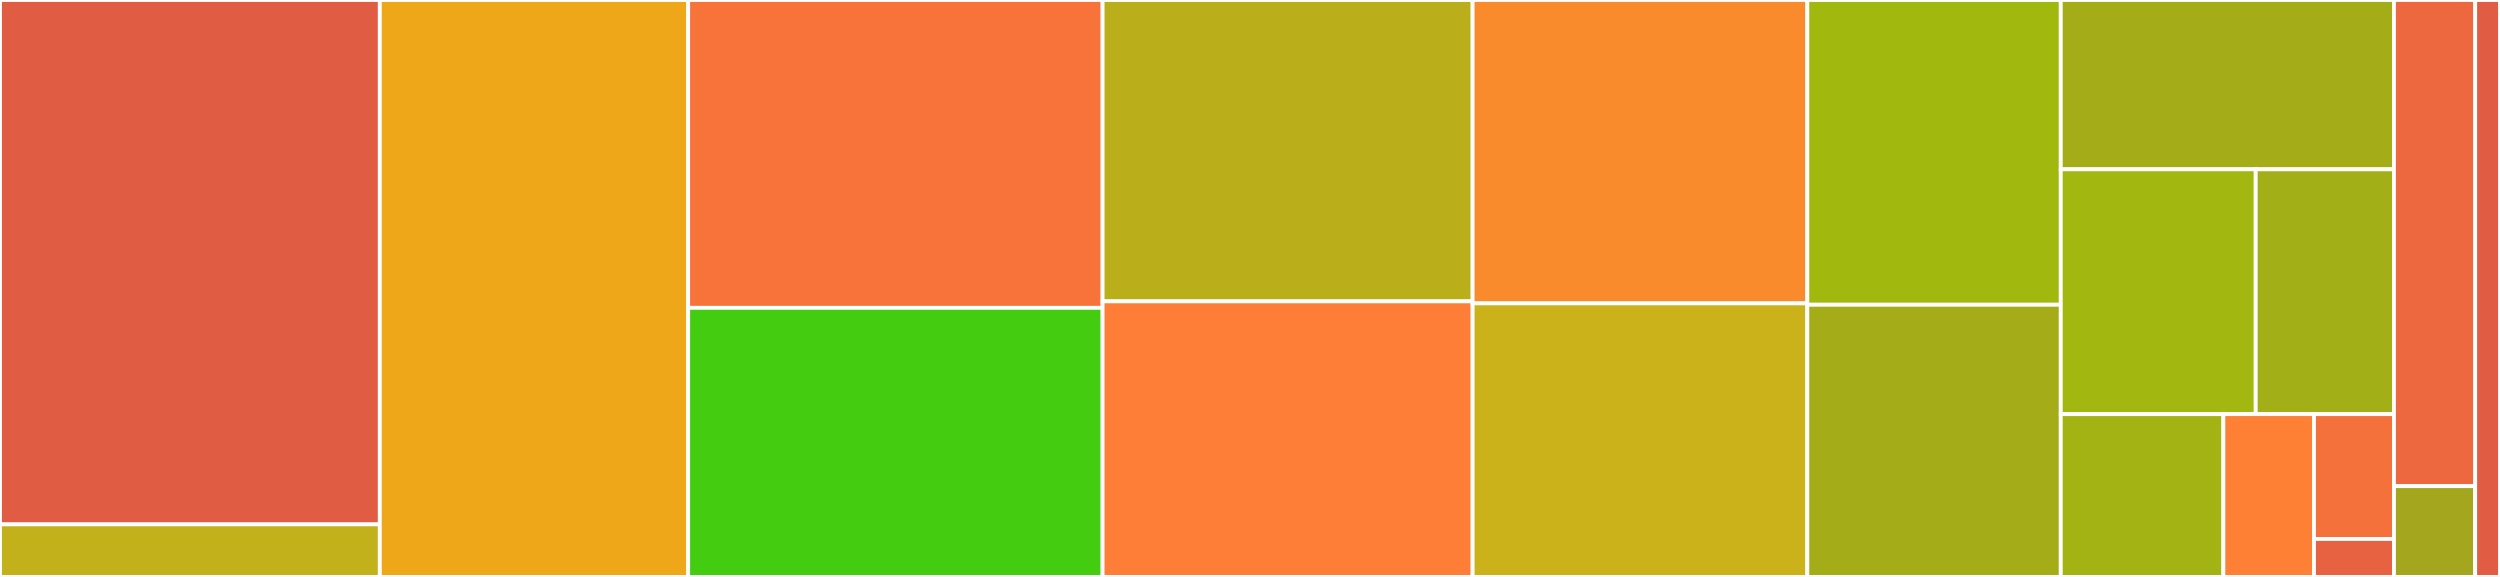 <svg baseProfile="full" width="650" height="150" viewBox="0 0 650 150" version="1.1"
xmlns="http://www.w3.org/2000/svg" xmlns:ev="http://www.w3.org/2001/xml-events"
xmlns:xlink="http://www.w3.org/1999/xlink">

<rect x="0" y="0" width="650" height="150" fill="#333333" stroke="none"/>

<style>rect.s{mask:url(#mask);}</style>
<defs>
  <pattern id="white" width="4" height="4" patternUnits="userSpaceOnUse" patternTransform="rotate(45)">
    <rect width="2" height="2" transform="translate(0,0)" fill="white"></rect>
  </pattern>
  <mask id="mask">
    <rect x="0" y="0" width="100%" height="100%" fill="url(#white)"></rect>
  </mask>
</defs>

<rect x="0" y="0" width="98.752" height="136.337" fill="#e05d44" stroke="white" stroke-width="1" class=" tooltipped" data-content="internal/pkg/externalplugins/cherrypicker/cherrypicker.go"><title>internal/pkg/externalplugins/cherrypicker/cherrypicker.go</title></rect>
<rect x="0" y="136.337" width="98.752" height="13.663" fill="#c3b11b" stroke="white" stroke-width="1" class=" tooltipped" data-content="internal/pkg/externalplugins/cherrypicker/cherrypicker_invite.go"><title>internal/pkg/externalplugins/cherrypicker/cherrypicker_invite.go</title></rect>
<rect x="98.752" y="0" width="80.174" height="150.0" fill="#eea719" stroke="white" stroke-width="1" class=" tooltipped" data-content="internal/pkg/externalplugins/issuetriage/issuetriage.go"><title>internal/pkg/externalplugins/issuetriage/issuetriage.go</title></rect>
<rect x="178.926" y="0" width="107.747" height="80.036" fill="#f7733a" stroke="white" stroke-width="1" class=" tooltipped" data-content="internal/pkg/externalplugins/formatchecker/formatchecker.go"><title>internal/pkg/externalplugins/formatchecker/formatchecker.go</title></rect>
<rect x="178.926" y="80.036" width="107.747" height="69.964" fill="#4c1" stroke="white" stroke-width="1" class=" tooltipped" data-content="internal/pkg/externalplugins/config.go"><title>internal/pkg/externalplugins/config.go</title></rect>
<rect x="286.673" y="0" width="96.209" height="78.354" fill="#baaf1b" stroke="white" stroke-width="1" class=" tooltipped" data-content="internal/pkg/externalplugins/owners/owners.go"><title>internal/pkg/externalplugins/owners/owners.go</title></rect>
<rect x="286.673" y="78.354" width="96.209" height="71.646" fill="#fe7d37" stroke="white" stroke-width="1" class=" tooltipped" data-content="internal/pkg/externalplugins/lgtm/lgtm.go"><title>internal/pkg/externalplugins/lgtm/lgtm.go</title></rect>
<rect x="382.882" y="0" width="87.019" height="78.876" fill="#f98b2c" stroke="white" stroke-width="1" class=" tooltipped" data-content="internal/pkg/externalplugins/tars/tars.go"><title>internal/pkg/externalplugins/tars/tars.go</title></rect>
<rect x="382.882" y="78.876" width="87.019" height="71.124" fill="#ccb21a" stroke="white" stroke-width="1" class=" tooltipped" data-content="internal/pkg/externalplugins/merge/merge.go"><title>internal/pkg/externalplugins/merge/merge.go</title></rect>
<rect x="469.901" y="0" width="65.9" height="79.228" fill="#a1b90e" stroke="white" stroke-width="1" class=" tooltipped" data-content="internal/pkg/externalplugins/blunderbuss/blunderbuss.go"><title>internal/pkg/externalplugins/blunderbuss/blunderbuss.go</title></rect>
<rect x="469.901" y="79.228" width="65.9" height="70.772" fill="#a4ad17" stroke="white" stroke-width="1" class=" tooltipped" data-content="internal/pkg/externalplugins/label/label.go"><title>internal/pkg/externalplugins/label/label.go</title></rect>
<rect x="535.8" y="0" width="86.628" height="44.018" fill="#a4ad17" stroke="white" stroke-width="1" class=" tooltipped" data-content="internal/pkg/externalplugins/labelblocker/labelblocker.go"><title>internal/pkg/externalplugins/labelblocker/labelblocker.go</title></rect>
<rect x="535.8" y="44.018" width="50.686" height="63.657" fill="#a2b710" stroke="white" stroke-width="1" class=" tooltipped" data-content="internal/pkg/externalplugins/autoresponder/autoresponder.go"><title>internal/pkg/externalplugins/autoresponder/autoresponder.go</title></rect>
<rect x="586.487" y="44.018" width="35.941" height="63.657" fill="#a3af16" stroke="white" stroke-width="1" class=" tooltipped" data-content="internal/pkg/externalplugins/utils/issue_number.go"><title>internal/pkg/externalplugins/utils/issue_number.go</title></rect>
<rect x="535.8" y="107.675" width="42.274" height="42.325" fill="#a3b313" stroke="white" stroke-width="1" class=" tooltipped" data-content="internal/pkg/externalplugins/contribution/contribution.go"><title>internal/pkg/externalplugins/contribution/contribution.go</title></rect>
<rect x="578.074" y="107.675" width="23.563" height="42.325" fill="#fd8035" stroke="white" stroke-width="1" class=" tooltipped" data-content="internal/pkg/externalplugins/plugins.go"><title>internal/pkg/externalplugins/plugins.go</title></rect>
<rect x="601.637" y="107.675" width="20.791" height="32.449" fill="#f5713b" stroke="white" stroke-width="1" class=" tooltipped" data-content="internal/pkg/externalplugins/respond.go"><title>internal/pkg/externalplugins/respond.go</title></rect>
<rect x="601.637" y="140.124" width="20.791" height="9.876" fill="#e76241" stroke="white" stroke-width="1" class=" tooltipped" data-content="internal/pkg/externalplugins/label.go"><title>internal/pkg/externalplugins/label.go</title></rect>
<rect x="622.428" y="0" width="21.119" height="126.389" fill="#ed683e" stroke="white" stroke-width="1" class=" tooltipped" data-content="internal/pkg/rerere/rerere.go"><title>internal/pkg/rerere/rerere.go</title></rect>
<rect x="622.428" y="126.389" width="21.119" height="23.611" fill="#a4a61d" stroke="white" stroke-width="1" class=" tooltipped" data-content="internal/pkg/ownersclient/ownersclient.go"><title>internal/pkg/ownersclient/ownersclient.go</title></rect>
<rect x="643.547" y="0" width="6.453" height="150" fill="#e05d44" stroke="white" stroke-width="1" class=" tooltipped" data-content="cmd/check-external-plugin-config/main.go"><title>cmd/check-external-plugin-config/main.go</title></rect>
</svg>